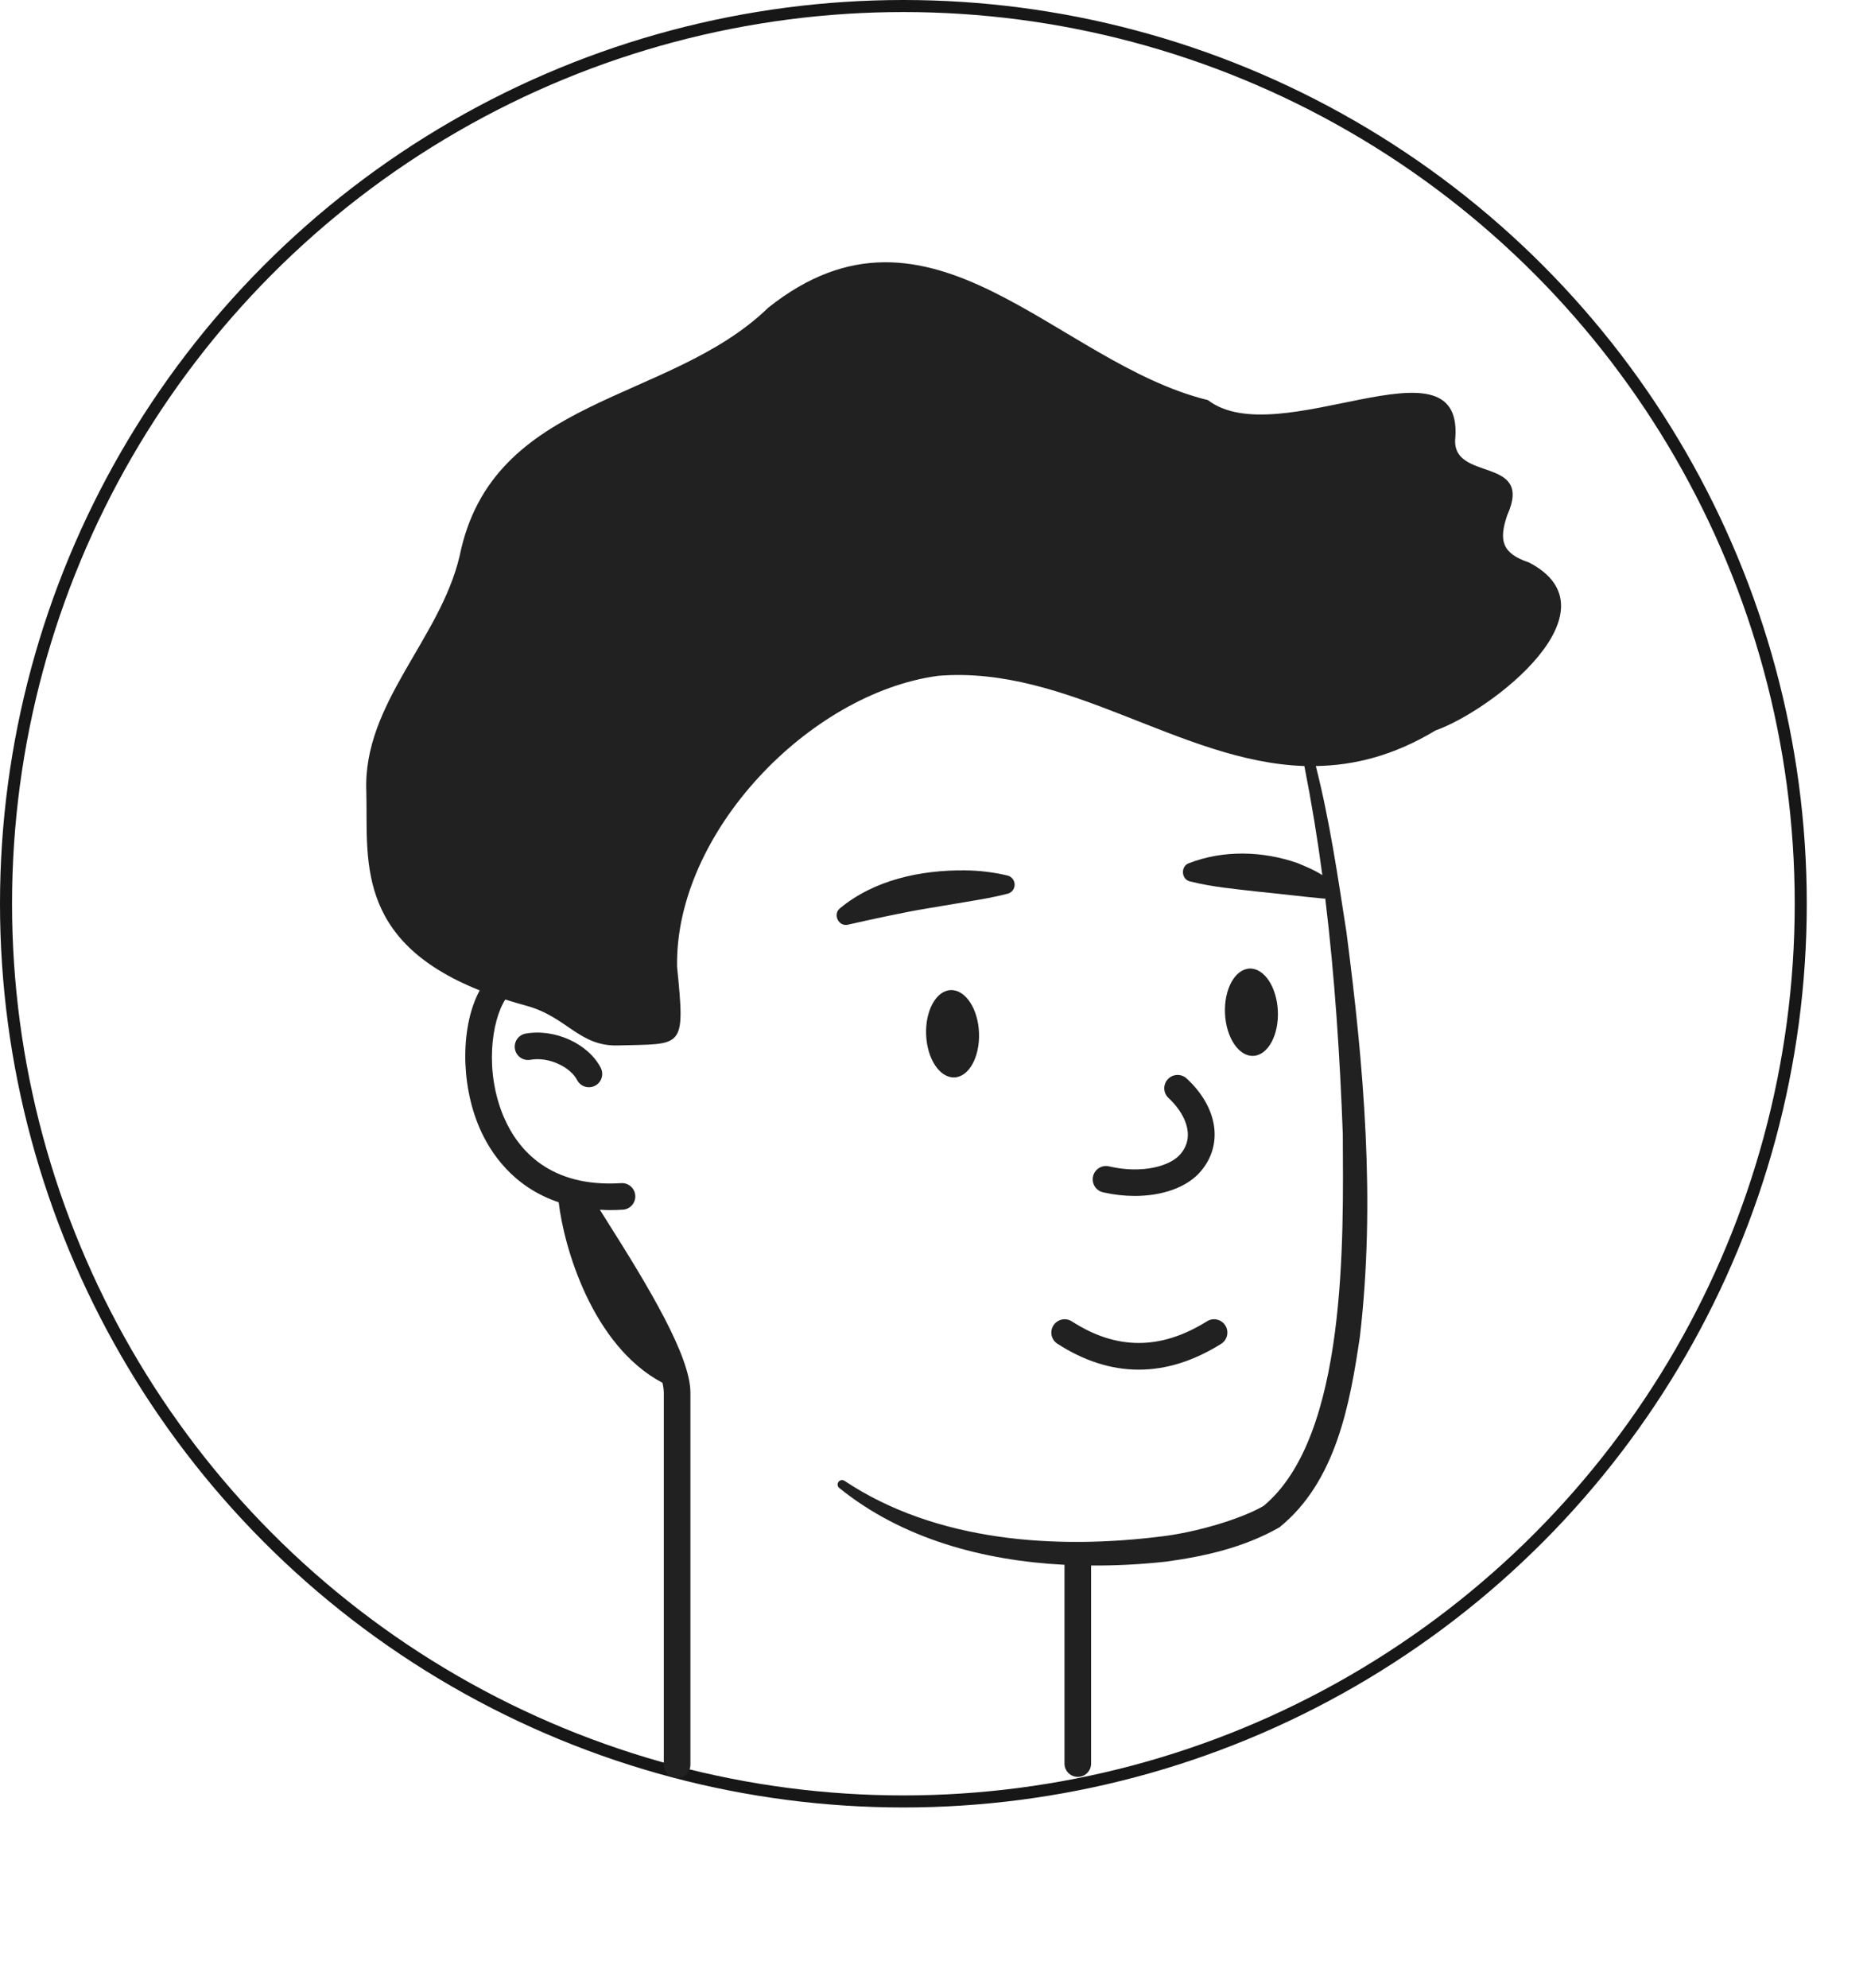 <?xml version="1.0" encoding="utf-8"?>
<svg xmlns="http://www.w3.org/2000/svg" fill="none" height="100%" overflow="visible" preserveAspectRatio="none" style="display: block;" viewBox="0 0 155 165" width="100%">
<g id="Group 1">
<circle cx="75" cy="75" id="Ellipse 6" r="74.5" stroke="#181717"/>
<g id="Avatar Notion-03 1">
<path d="M126.926 46.674C124.676 45.924 124.426 44.83 125.129 42.761C127.396 37.736 120.393 40.096 120.824 36.294C121.426 27.555 106.127 37.669 100.281 33.204C87.691 30.134 77.281 14.777 63.773 25.541C55.542 33.524 40.875 32.778 38.161 46.131C36.536 53.064 30.139 58.366 30.411 65.639C30.565 71.139 29.343 78.014 39.826 82.192C38.275 85.03 38.186 89.854 39.818 93.619C40.674 95.595 42.547 98.494 46.384 99.775C46.8 103.4 49.125 111.65 55 114.759C55.064 115.025 55.101 115.297 55.11 115.571V146.415C55.105 146.563 55.13 146.711 55.183 146.849C55.236 146.987 55.317 147.114 55.42 147.22C55.523 147.327 55.647 147.412 55.783 147.469C55.919 147.527 56.066 147.557 56.214 147.557C56.363 147.557 56.509 147.527 56.646 147.469C56.782 147.412 56.906 147.327 57.009 147.22C57.112 147.114 57.192 146.987 57.246 146.849C57.299 146.711 57.324 146.563 57.319 146.415V115.571C57.319 112.549 53.819 106.759 50.54 101.571C50.271 101.145 50.019 100.745 49.799 100.394C50.07 100.408 50.337 100.426 50.621 100.426C50.972 100.426 51.336 100.414 51.709 100.391C52.001 100.373 52.274 100.239 52.468 100.019C52.661 99.8 52.76 99.512 52.741 99.22C52.723 98.928 52.589 98.655 52.37 98.461C52.15 98.267 51.862 98.169 51.57 98.188C45.651 98.562 43.01 95.43 41.844 92.743C40.219 88.98 40.794 84.743 41.95 82.949C42.5 83.124 43.066 83.295 43.671 83.457C47.078 84.375 48.065 86.853 51.31 86.76C56.719 86.605 56.907 87.155 56.212 80.237C56.011 69.139 67.17 57.535 77.875 56.087C88.685 55.195 97.99 63.241 108.289 63.571C108.881 66.571 109.379 69.59 109.781 72.627C109.066 72.161 108.137 71.804 107.724 71.627C104.821 70.616 101.572 70.525 98.689 71.641C98.004 71.9 98.064 72.984 98.795 73.147C100.67 73.618 102.503 73.772 104.378 73.99C106.003 74.149 108.201 74.415 109.829 74.567C109.894 74.576 109.96 74.576 110.025 74.567C110.812 81.067 111.241 87.62 111.48 94.129C111.52 102.724 111.877 119.209 104.896 124.979C103.005 126.074 99.339 127.149 96.534 127.493C87.689 128.618 77.72 127.959 70.112 122.893C70.035 122.841 69.941 122.82 69.849 122.835C69.757 122.849 69.675 122.898 69.617 122.971C69.56 123.045 69.532 123.137 69.54 123.229C69.548 123.322 69.59 123.409 69.659 123.471C74.892 127.71 81.625 129.514 88.375 129.861V146.32C88.37 146.468 88.395 146.616 88.448 146.754C88.501 146.892 88.582 147.019 88.685 147.125C88.788 147.232 88.912 147.317 89.048 147.374C89.184 147.432 89.331 147.462 89.479 147.462C89.628 147.462 89.774 147.432 89.911 147.374C90.047 147.317 90.171 147.232 90.274 147.125C90.377 147.019 90.457 146.892 90.511 146.754C90.564 146.616 90.589 146.468 90.584 146.32V129.921C92.672 129.934 94.758 129.825 96.834 129.595C100.02 129.154 103.261 128.438 106.223 126.75C110.918 122.951 112.072 116.539 112.899 110.931C114.209 99.711 113.229 88.469 111.782 77.345C111.062 72.72 110.394 68.111 109.241 63.572C112.429 63.525 115.715 62.708 119.179 60.619C123.891 58.95 134.564 50.625 126.926 46.674Z" fill="#212121" id="Vector"/>
<path d="M78.935 82.166C77.722 82.211 76.81 83.87 76.888 85.871C76.965 87.873 78.013 89.457 79.23 89.414C80.448 89.37 81.355 87.71 81.278 85.709C81.2 83.707 80.147 82.125 78.935 82.166Z" fill="#212121" id="Vector_2"/>
<path d="M104.05 87.627C105.262 87.575 106.175 85.911 106.089 83.91C106.003 81.909 104.951 80.329 103.739 80.381C102.527 80.433 101.614 82.097 101.7 84.098C101.786 86.099 102.838 87.679 104.05 87.627Z" fill="#212121" id="Vector_3"/>
<path d="M84.214 73.603C84.238 73.503 84.243 73.4 84.228 73.299C84.213 73.197 84.177 73.1 84.124 73.012C84.072 72.925 84.002 72.848 83.919 72.788C83.837 72.727 83.743 72.683 83.644 72.659C82.47 72.381 81.269 72.237 80.062 72.231C76.438 72.201 72.575 73.016 69.722 75.389C69.111 75.895 69.636 76.935 70.412 76.736C72.321 76.304 75.037 75.707 76.941 75.396L80.25 74.841C81.375 74.655 82.5 74.466 83.65 74.171C83.787 74.136 83.911 74.065 84.01 73.965C84.11 73.865 84.18 73.739 84.214 73.603Z" fill="#212121" id="Vector_4"/>
<path d="M92.111 96.805C91.967 96.766 91.817 96.756 91.669 96.777C91.522 96.798 91.38 96.848 91.252 96.925C91.124 97.002 91.013 97.104 90.926 97.224C90.839 97.345 90.777 97.483 90.744 97.628C90.711 97.773 90.708 97.924 90.735 98.071C90.762 98.217 90.818 98.357 90.9 98.481C90.983 98.606 91.089 98.712 91.214 98.794C91.338 98.876 91.478 98.932 91.625 98.959C92.476 99.152 93.345 99.249 94.218 99.25C96.509 99.25 98.539 98.534 99.66 97.239C101.584 95.017 101.124 91.909 98.515 89.501C98.299 89.302 98.014 89.197 97.721 89.209C97.428 89.221 97.151 89.348 96.953 89.564C96.754 89.779 96.648 90.065 96.66 90.358C96.672 90.651 96.799 90.927 97.015 91.126C98.301 92.312 99.328 94.251 97.987 95.794C97.147 96.771 94.859 97.431 92.111 96.805Z" fill="#212121" id="Vector_5"/>
<path d="M87.459 109.991C87.3 110.237 87.246 110.536 87.308 110.823C87.37 111.109 87.543 111.359 87.789 111.518C90.01 112.95 92.265 113.666 94.539 113.666C96.812 113.666 99.093 112.953 101.378 111.526C101.626 111.371 101.803 111.124 101.869 110.838C101.935 110.553 101.886 110.253 101.731 110.004C101.576 109.756 101.328 109.579 101.043 109.513C100.757 109.446 100.457 109.496 100.209 109.651C96.368 112.049 92.696 112.053 88.986 109.66C88.864 109.581 88.728 109.527 88.585 109.501C88.442 109.475 88.296 109.478 88.154 109.509C88.012 109.539 87.877 109.598 87.758 109.681C87.639 109.764 87.537 109.869 87.459 109.991Z" fill="#212121" id="Vector_6"/>
<path d="M43.614 85.781C43.331 85.84 43.083 86.006 42.922 86.245C42.76 86.484 42.699 86.777 42.751 87.061C42.802 87.345 42.962 87.597 43.198 87.764C43.433 87.931 43.724 88 44.009 87.955C45.617 87.66 47.399 88.605 47.917 89.644C48.053 89.898 48.282 90.089 48.557 90.177C48.831 90.264 49.129 90.241 49.387 90.112C49.644 89.984 49.841 89.76 49.936 89.487C50.031 89.215 50.016 88.917 49.894 88.656C48.875 86.625 46.059 85.335 43.614 85.781Z" fill="#212121" id="Vector_7"/>
</g>
</g>
</svg>